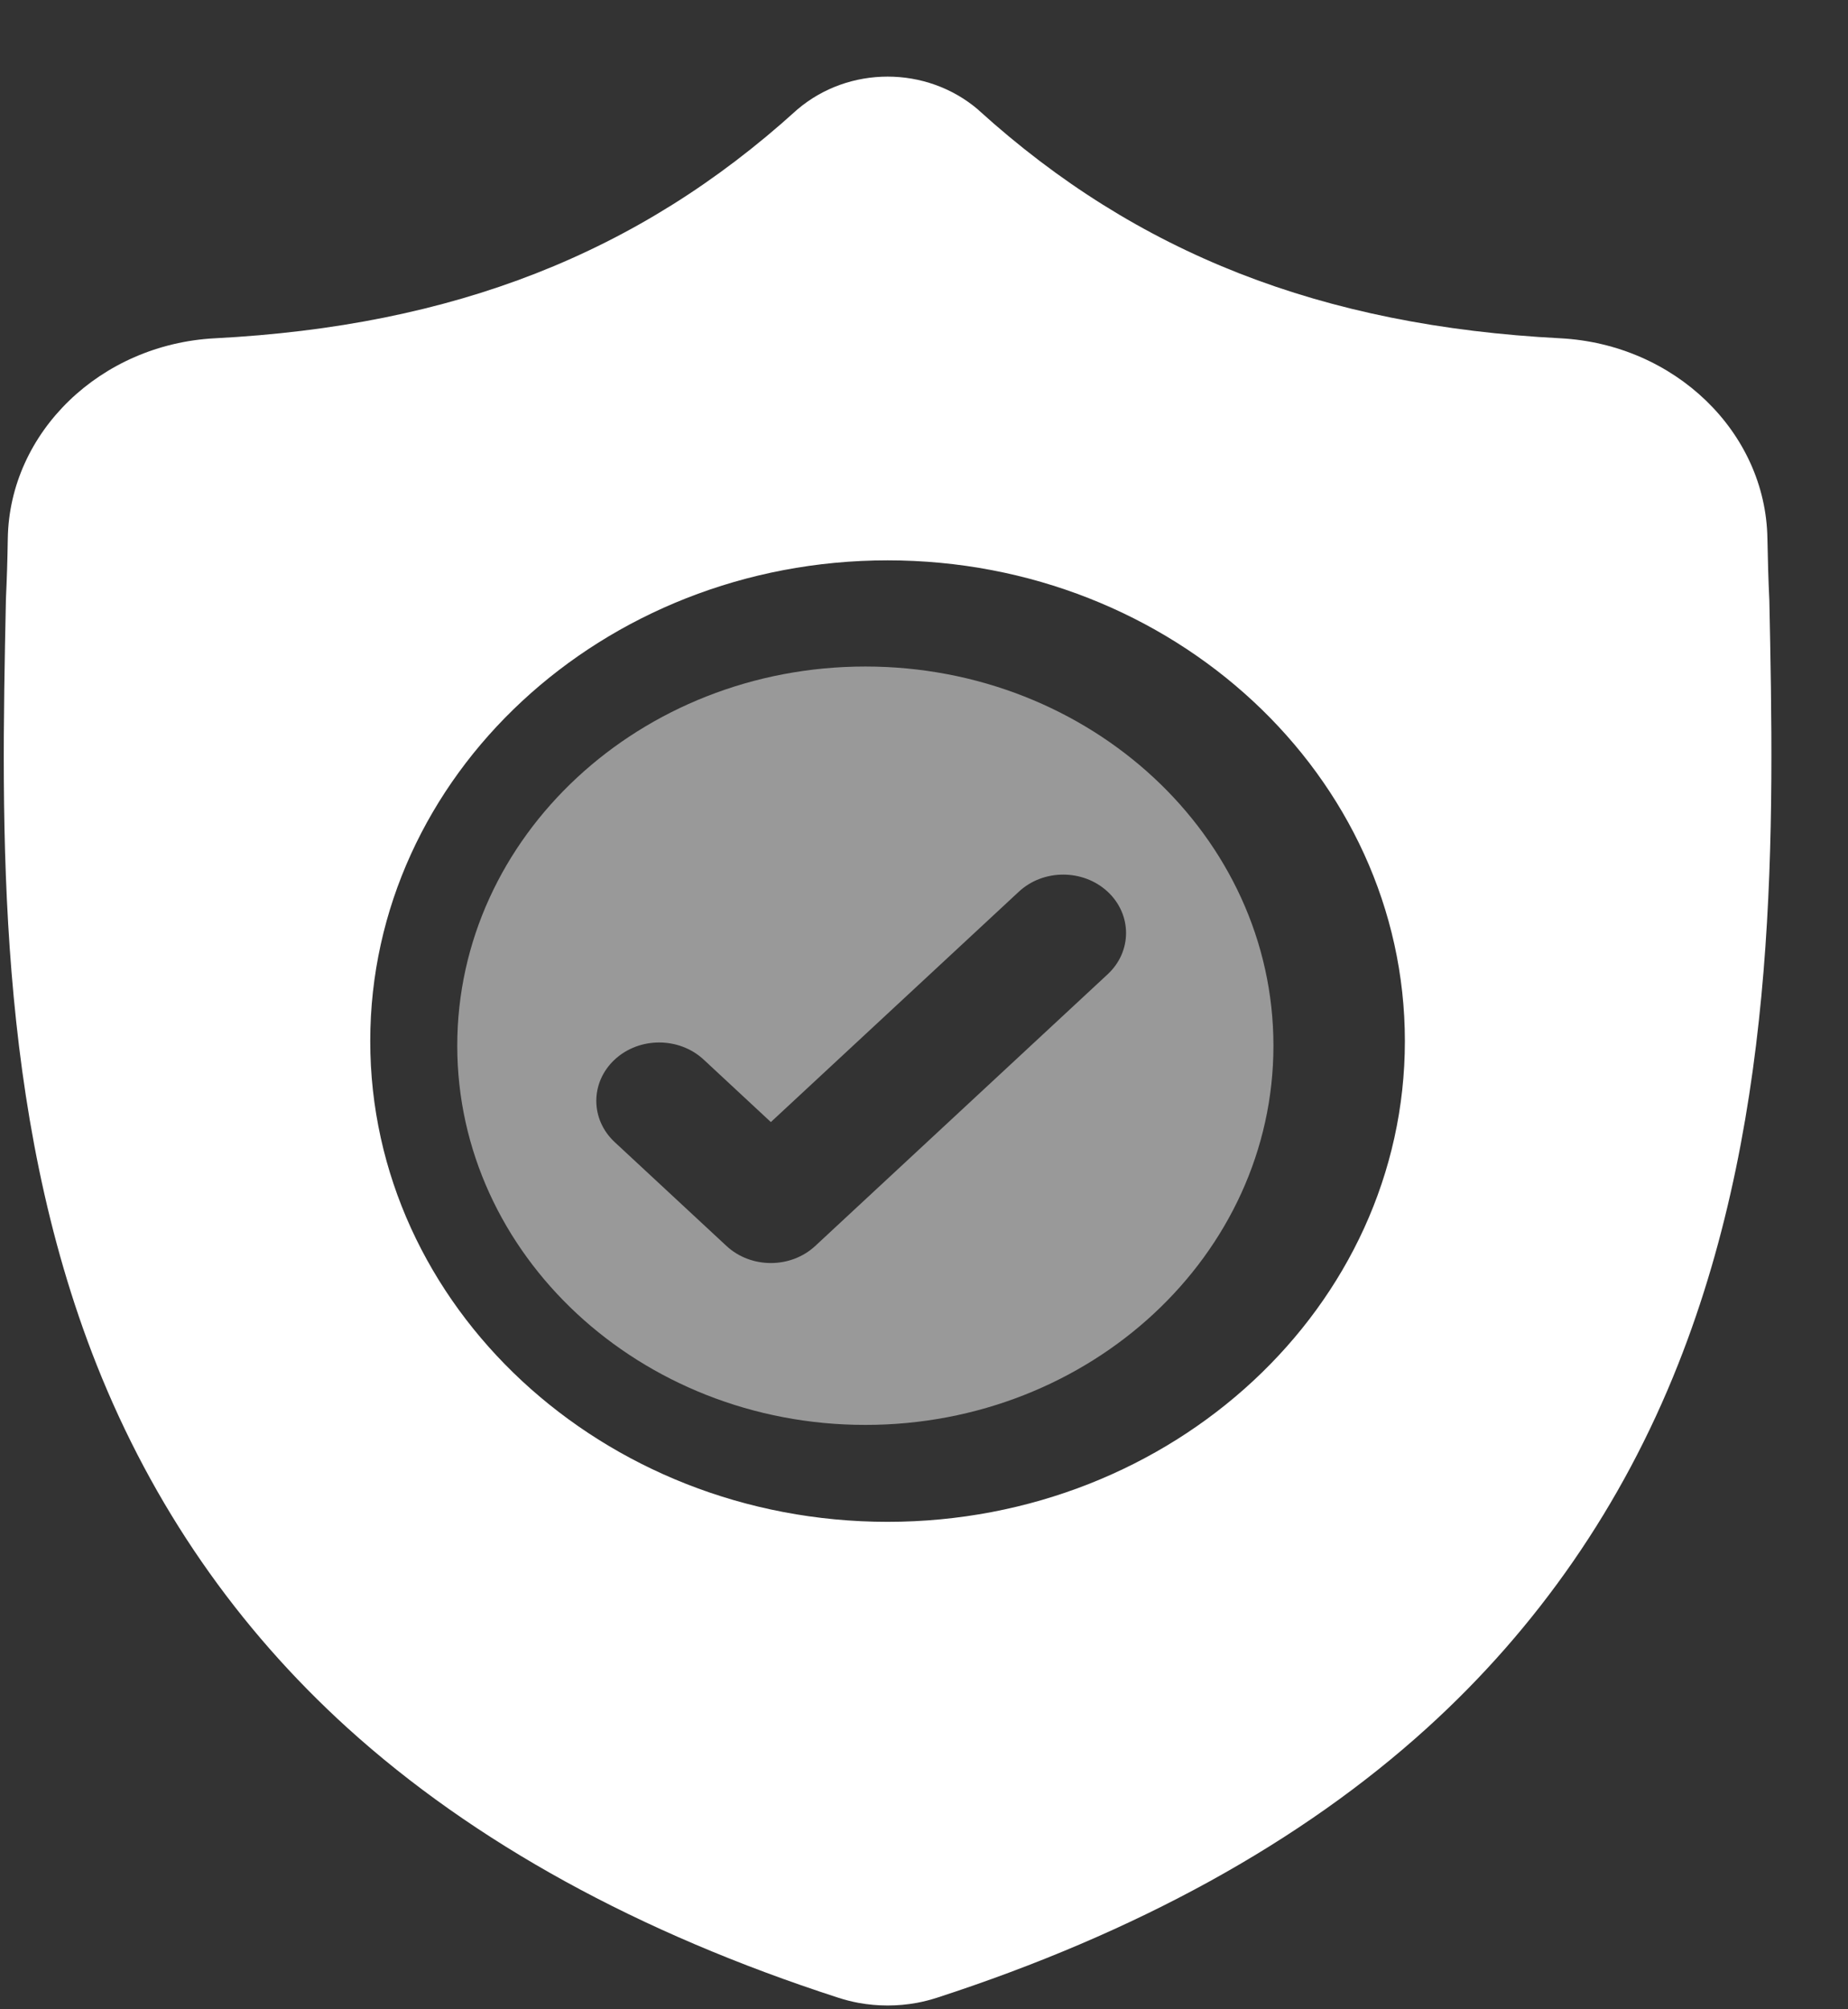 <svg width="23" height="25" viewBox="0 0 23 25" fill="none" xmlns="http://www.w3.org/2000/svg">
<rect x="0" y="0" width="23" height="25" fill="#333333" stroke="none"/>
<path d="M10.77 8.293C7.97 8.293 5.691 10.409 5.691 13.011C5.691 15.612 7.97 17.729 10.77 17.729C13.571 17.729 15.849 15.612 15.849 13.011C15.849 10.409 13.571 8.293 10.77 8.293ZM13.786 12.122L10.147 15.502C9.994 15.644 9.794 15.715 9.594 15.715C9.394 15.715 9.194 15.644 9.041 15.502L7.651 14.211C7.345 13.927 7.345 13.467 7.651 13.183C7.956 12.9 8.451 12.9 8.757 13.183L9.594 13.961L12.68 11.095C12.985 10.811 13.48 10.811 13.786 11.095C14.091 11.379 14.091 11.839 13.786 12.122Z" fill="white" fill-opacity="0.5"/>
<path d="M22.021 7.465L22.02 7.446C22.009 7.216 22.002 6.972 21.997 6.7C21.976 5.377 20.844 4.283 19.419 4.209C16.449 4.055 14.151 3.155 12.187 1.377L12.171 1.362C11.53 0.817 10.564 0.817 9.924 1.362L9.907 1.377C7.944 3.155 5.646 4.055 2.675 4.209C1.251 4.283 0.118 5.377 0.097 6.701C0.093 6.97 0.085 7.214 0.074 7.446L0.073 7.49C0.015 10.303 -0.057 13.805 1.204 16.984C1.898 18.732 2.948 20.251 4.325 21.5C5.894 22.922 7.949 24.052 10.433 24.856C10.514 24.882 10.598 24.904 10.684 24.92C10.804 24.942 10.926 24.953 11.047 24.953C11.169 24.953 11.29 24.942 11.411 24.92C11.496 24.904 11.581 24.882 11.662 24.856C14.143 24.05 16.196 22.92 17.763 21.498C19.14 20.249 20.191 18.729 20.884 16.98C22.15 13.793 22.079 10.284 22.021 7.465ZM11.047 18.935C7.496 18.935 4.608 16.252 4.608 12.954C4.608 9.655 7.496 6.972 11.047 6.972C14.597 6.972 17.485 9.655 17.485 12.954C17.485 16.252 14.597 18.935 11.047 18.935Z" fill="white"/>
</svg>
